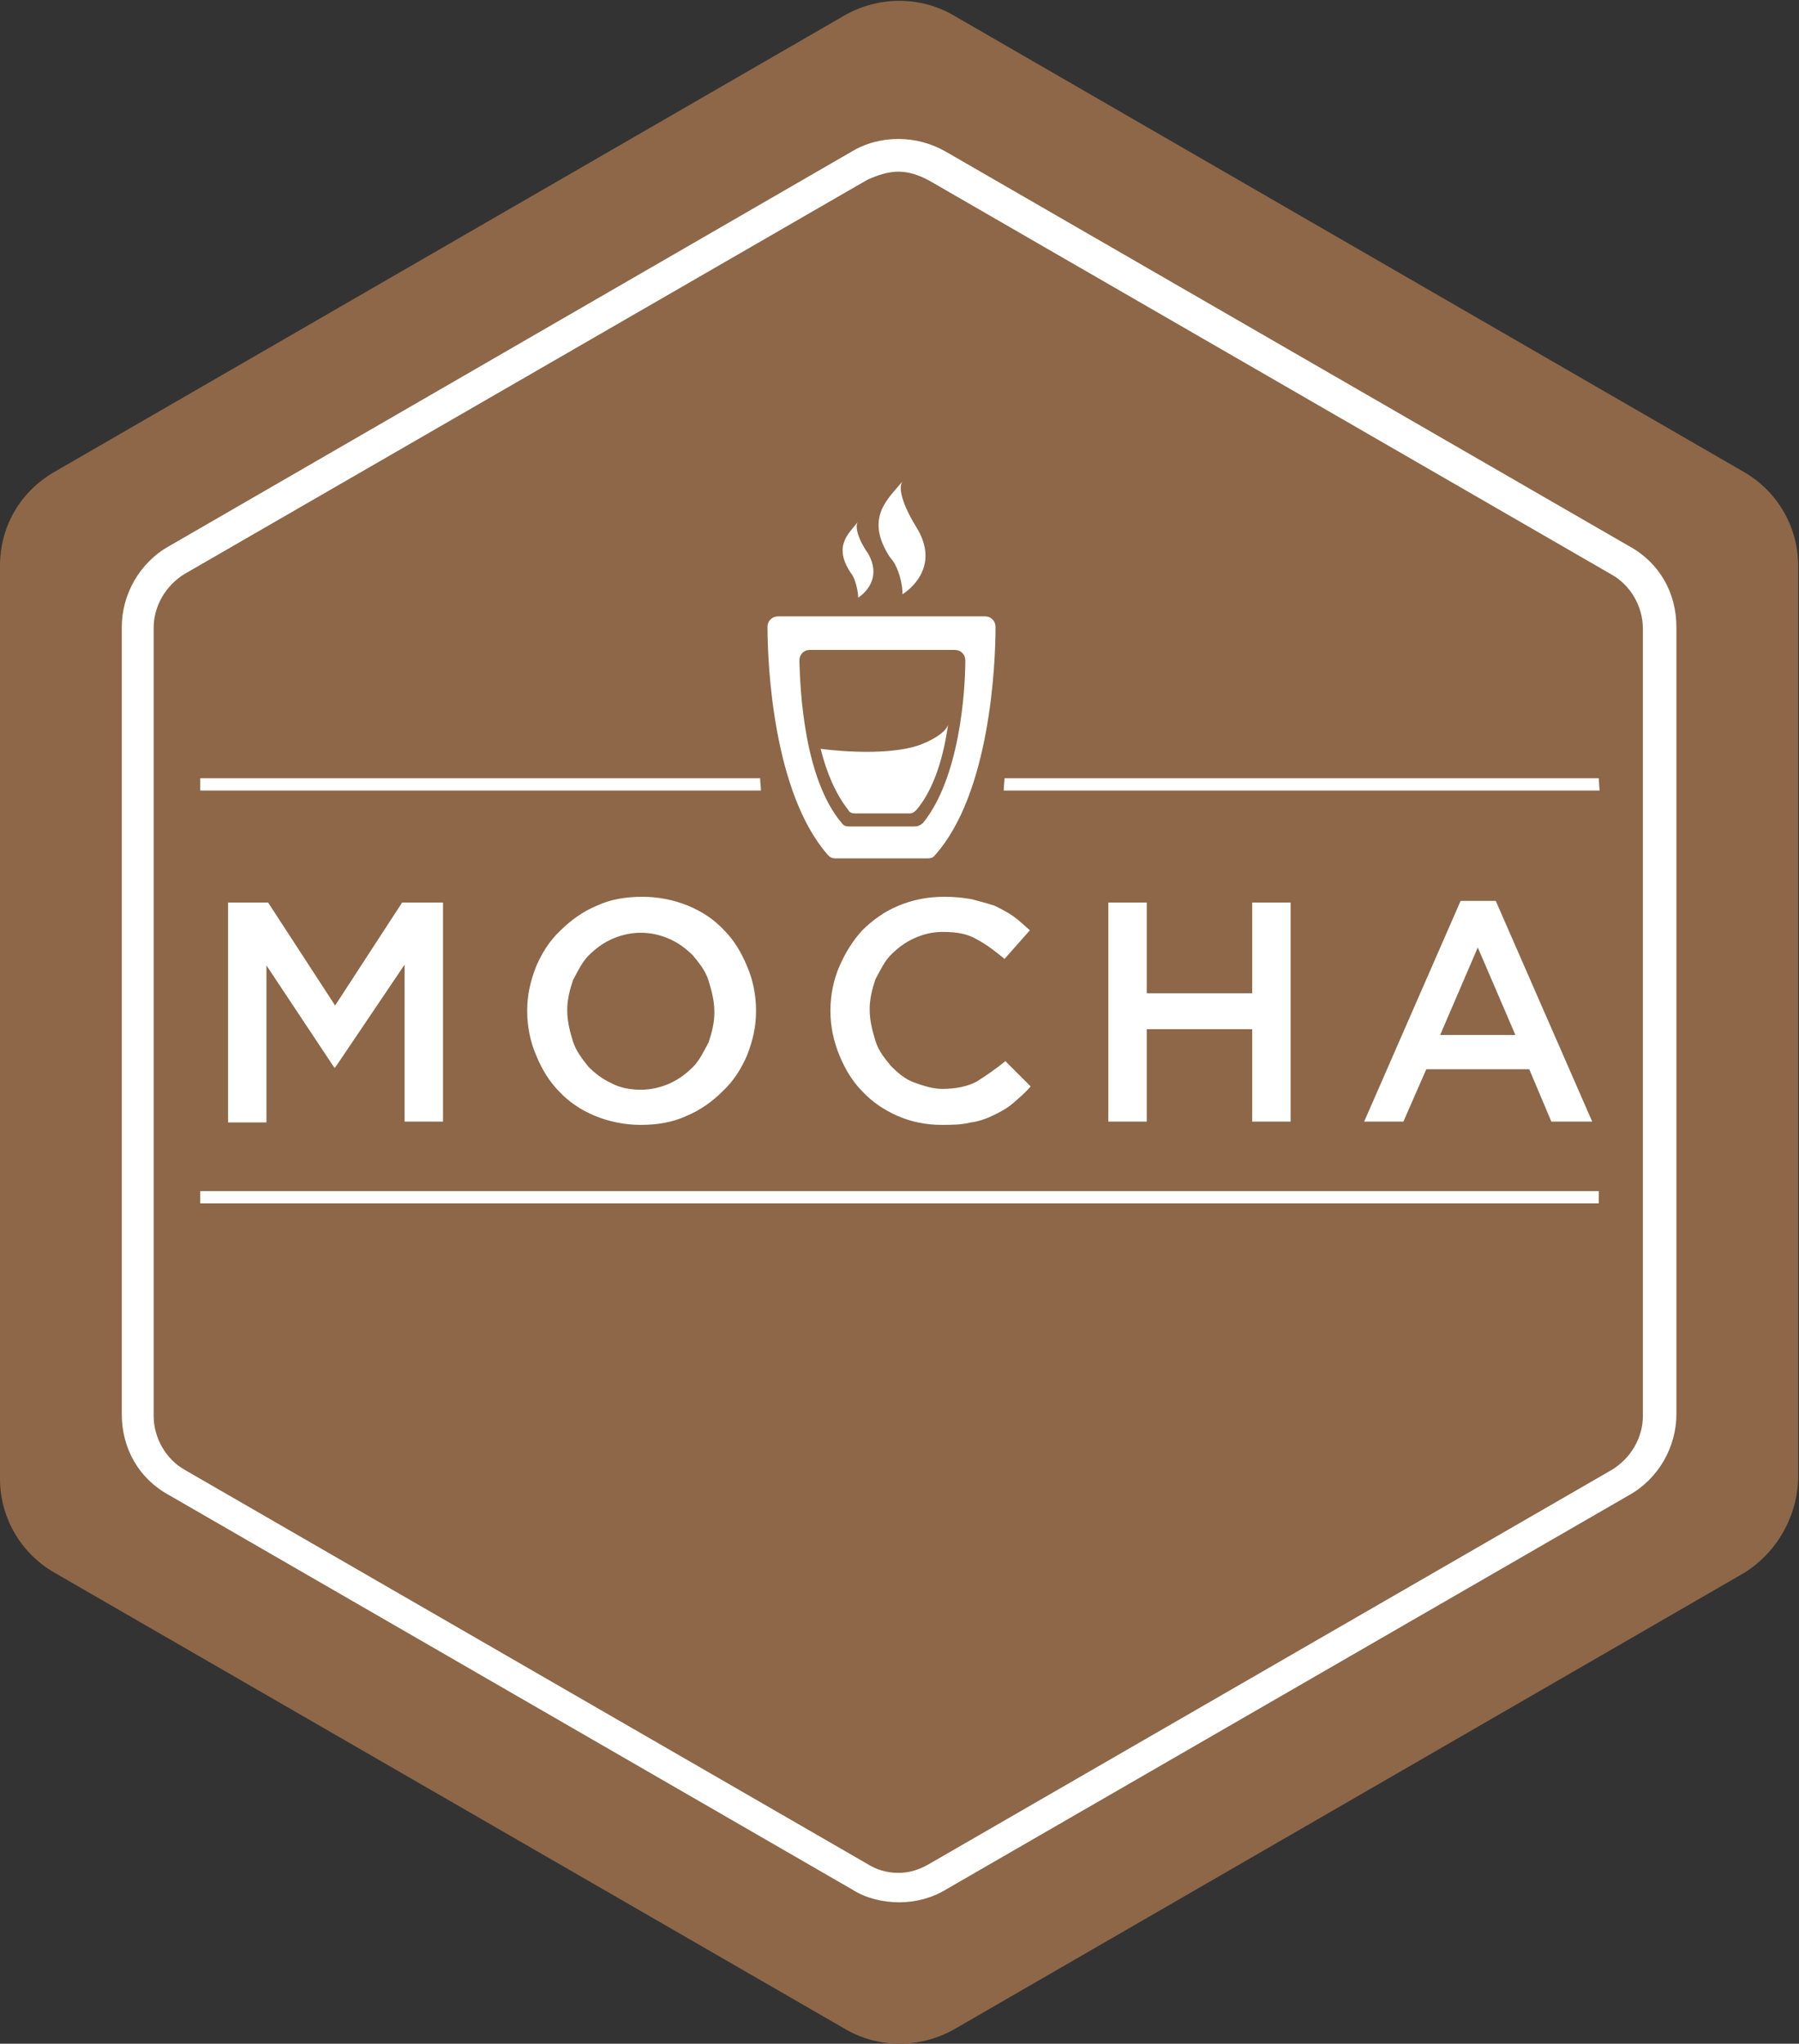<?xml version="1.0" encoding="utf-8"?>
<!-- Generator: Adobe Illustrator 26.4.1, SVG Export Plug-In . SVG Version: 6.00 Build 0)  -->
<svg version="1.1" id="Layer_1" xmlns="http://www.w3.org/2000/svg" xmlns:xlink="http://www.w3.org/1999/xlink" x="0px" y="0px"
	 viewBox="0 0 220.1 250" style="enable-background:new 0 0 220.1 250;" xml:space="preserve">
<rect x="0" y="0" width="220.1" height="250" fill="#333333" stroke="none"/>
<style type="text/css">
	.st0{fill:#8D6748;}
	.st1{fill:#FFFFFF;}
</style>
<path class="st0" d="M213.4,192.4l-96.6,55.8c-4.2,2.4-9.3,2.4-13.4,0L6.7,192.4c-4.2-2.4-6.7-6.8-6.7-11.5V69.2
	c0-4.8,2.5-9.1,6.7-11.5l96.6-55.8c4.2-2.4,9.3-2.4,13.4,0l96.6,55.8c4.2,2.4,6.7,6.8,6.7,11.5v111.6
	C219.9,185.5,217.4,189.9,213.4,192.4L213.4,192.4z"/>
<path class="st1" d="M109.9,21c1.3,0,2.5,0.4,3.8,1.1l83.5,48.2c2.3,1.3,3.8,3.9,3.8,6.6v96.3c0,2.7-1.5,5.2-3.8,6.6l-83.5,48.2
	c-1.2,0.7-2.4,1.1-3.8,1.1s-2.7-0.4-3.8-1.1l-83.5-48.2c-2.3-1.3-3.8-3.9-3.8-6.6V76.8c0-2.7,1.5-5.2,3.8-6.6l83.5-48.2
	C107.4,21.4,108.7,21,109.9,21 M109.9,17c-2,0-4,0.5-5.8,1.6L20.7,66.8c-3.6,2-5.8,5.9-5.8,9.9V173c0,4.2,2.1,7.9,5.8,9.9l83.5,48.2
	c1.7,1.1,3.8,1.6,5.8,1.6s4-0.5,5.8-1.6l83.5-48.2c3.6-2,5.8-5.9,5.8-9.9V76.7c0-4.2-2.1-7.9-5.8-9.9l-83.5-48.2
	C113.9,17.5,111.9,17,109.9,17z"/>
<path class="st1" d="M121.8,76.7c0-0.7-0.5-1.3-1.3-1.3H95.2c-0.7,0-1.3,0.5-1.3,1.3c0,4.6,0.7,20.3,7.4,27.9
	c0.3,0.3,0.5,0.4,0.9,0.4h11.3c0.4,0,0.7-0.1,0.9-0.4C121.1,97.1,121.8,81.4,121.8,76.7z M111.8,101.1h-7.9c-0.4,0-0.7-0.1-0.9-0.4
	c-4.6-5.4-5.1-16.1-5.2-19.9c0-0.7,0.5-1.3,1.3-1.3h17.7c0.7,0,1.3,0.5,1.3,1.3c0,3.8-0.7,14.4-5.2,19.9
	C112.5,101,112.3,101.1,111.8,101.1z M110.4,72.7c0,0,4.8-2.8,1.9-7.9c-1.7-2.7-2.5-5-1.9-5.9c-1.7,2.1-4.7,4.4-1.5,9.3
	C110,69.3,110.5,71.9,110.4,72.7z M105,73.1c0,0,3.2-1.9,1.2-5.4c-1.2-1.7-1.7-3.4-1.2-3.9c-1.2,1.5-3.1,3-0.9,6.3
	C104.7,70.8,105,72.5,105,73.1z"/>
<path class="st1" d="M116,88.6c-0.5,3.6-1.6,7.8-3.9,10.5c-0.3,0.3-0.5,0.4-0.8,0.4h-6.7c-0.3,0-0.7-0.1-0.8-0.4
	c-1.6-2-2.7-4.7-3.4-7.5c0,0,7.8,1.1,12.2-0.5C115.9,89.8,116,88.6,116,88.6z"/>
<g>
	<path class="st1" d="M27.8,110.4h5L41,123l8.2-12.6h5v26.8h-4.7V118L41,130.6h-0.1l-8.3-12.5v19.2h-4.7V110.4z M78.4,137.6
		c-2,0-3.9-0.4-5.6-1.1c-1.7-0.7-3.2-1.7-4.4-3c-1.2-1.2-2.1-2.7-2.8-4.4c-0.7-1.6-1.1-3.5-1.1-5.4v-0.1c0-1.9,0.4-3.6,1.1-5.4
		c0.7-1.6,1.6-3.1,3-4.4c1.2-1.2,2.7-2.3,4.4-3c1.7-0.8,3.6-1.1,5.6-1.1s3.9,0.4,5.6,1.1c1.7,0.7,3.2,1.7,4.4,3
		c1.2,1.2,2.1,2.7,2.8,4.4c0.7,1.6,1.1,3.5,1.1,5.4v0.1c0,1.9-0.4,3.6-1.1,5.4c-0.7,1.6-1.6,3.1-3,4.4c-1.2,1.2-2.7,2.3-4.4,3
		C82.3,137.3,80.4,137.6,78.4,137.6z M78.4,133.3c1.3,0,2.5-0.3,3.6-0.8c1.1-0.5,2-1.2,2.8-2c0.8-0.8,1.3-1.9,1.9-3
		c0.4-1.2,0.7-2.4,0.7-3.6v-0.1c0-1.3-0.3-2.5-0.7-3.8s-1.1-2.1-1.9-3.1c-0.8-0.8-1.7-1.5-2.8-2c-1.1-0.5-2.3-0.8-3.6-0.8
		s-2.5,0.3-3.6,0.8c-1.1,0.5-2,1.2-2.8,2c-0.8,0.8-1.3,1.9-1.9,3c-0.4,1.2-0.7,2.4-0.7,3.6v0.1c0,1.3,0.3,2.5,0.7,3.8
		c0.4,1.2,1.1,2.1,1.9,3.1c0.8,0.8,1.7,1.5,2.8,2C75.9,133.1,77.2,133.3,78.4,133.3z M115.2,137.6c-2,0-3.8-0.4-5.4-1.1
		c-1.6-0.7-3.1-1.7-4.3-3c-1.2-1.2-2.1-2.7-2.8-4.4c-0.7-1.7-1.1-3.5-1.1-5.4v-0.1c0-1.9,0.4-3.8,1.1-5.4c0.7-1.6,1.6-3.1,2.8-4.4
		c1.2-1.2,2.7-2.3,4.4-3c1.7-0.7,3.5-1.1,5.6-1.1c1.2,0,2.3,0.1,3.4,0.3c1.1,0.3,1.9,0.5,2.8,0.8c0.8,0.4,1.6,0.8,2.3,1.3
		c0.7,0.5,1.3,1.1,2,1.7l-3.1,3.5c-1.1-0.9-2.1-1.7-3.4-2.4c-1.2-0.7-2.5-0.9-4.2-0.9c-1.3,0-2.4,0.3-3.5,0.8c-1.1,0.5-2,1.2-2.8,2
		c-0.8,0.8-1.3,1.9-1.9,3c-0.4,1.2-0.7,2.4-0.7,3.6v0.1c0,1.3,0.3,2.5,0.7,3.8s1.1,2.1,1.9,3.1c0.8,0.8,1.7,1.6,2.8,2
		c1.1,0.4,2.3,0.8,3.5,0.8c1.6,0,3.1-0.3,4.2-0.9c1.1-0.7,2.3-1.5,3.5-2.5l3.1,3.1c-0.7,0.8-1.3,1.3-2.1,2s-1.6,1.1-2.4,1.5
		c-0.8,0.4-1.9,0.8-2.8,0.9C117.6,137.6,116.4,137.6,115.2,137.6L115.2,137.6z M135.6,110.4h4.7v11.1h12.9v-11.1h4.7v26.8h-4.7
		v-11.3h-12.9v11.3h-4.7V110.4z M178.7,110.2h4.3l11.8,27h-5l-2.7-6.4h-12.6l-2.8,6.4h-4.8L178.7,110.2z M185.4,126.6l-4.6-10.7
		l-4.6,10.7H185.4z"/>
</g>
<path class="st1" d="M24.5,145.7h171.1v1.5H24.5V145.7z M195.6,95.2h-72.7c0,0.5-0.1,0.9-0.1,1.5h72.9L195.6,95.2L195.6,95.2z
	 M24.5,95.2v1.5h68.6c0-0.5-0.1-0.9-0.1-1.5H24.5z"/>
</svg>
